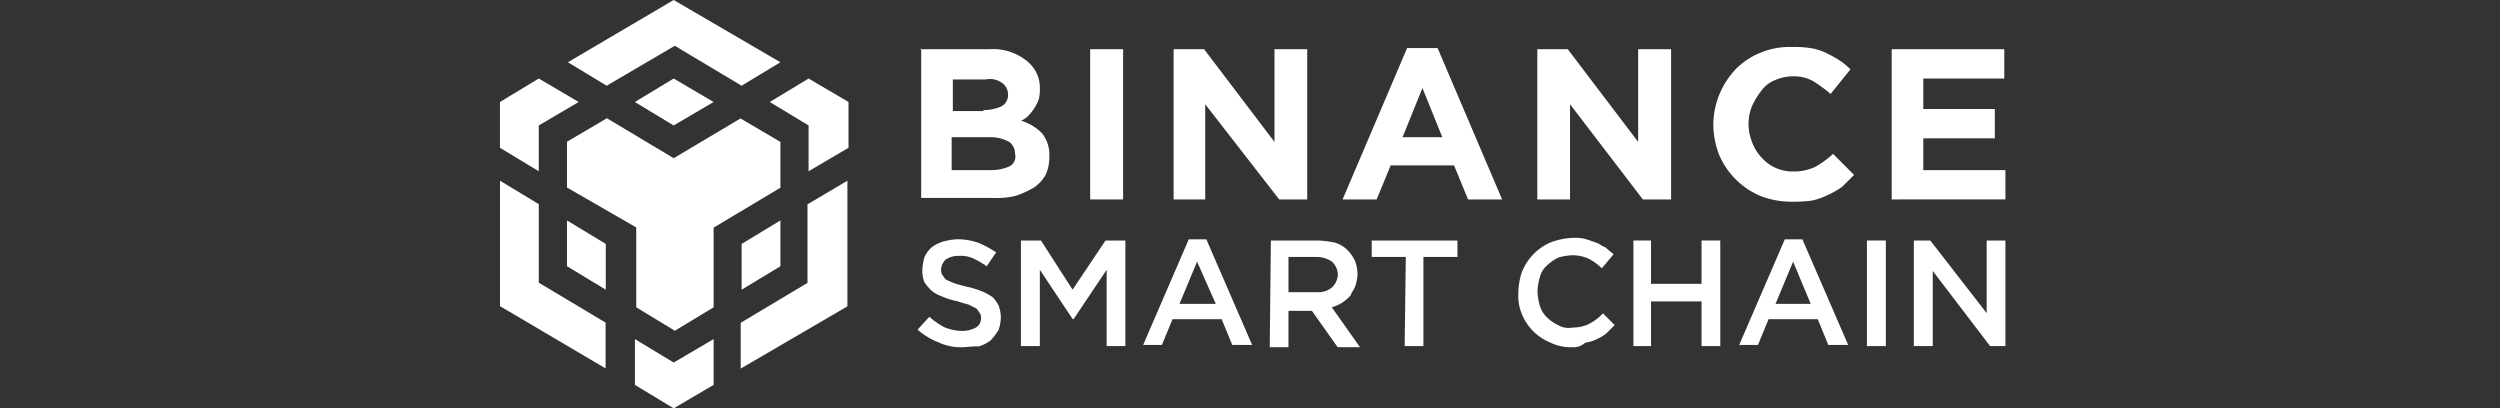 <svg xmlns="http://www.w3.org/2000/svg" width="300" height="49" viewBox="0 0 300 49"><rect x="0" y="0" width="300" height="49" fill="#333333" stroke="none"/><g id="Сгруппировать_1" data-name="Сгруппировать 1" transform="translate(-632 -1354)"><rect id="Прямоугольник_1" data-name="Прямоугольник 1" width="300" height="49" transform="translate(632 1354)" fill="none"/><g id="Binance_Smart_Chain" data-name="Binance Smart Chain" transform="translate(528.6 1055.4)"><path id="Shape" d="M385.4,324.445h8.31a6.441,6.441,0,0,1,4.655,1.544,4.017,4.017,0,0,1,1.408,3.088h0a4.942,4.942,0,0,1-.136,1.408,5.774,5.774,0,0,1-1.272,1.975,3.048,3.048,0,0,1-.84.568,5.879,5.879,0,0,1,2.543,1.544,4.171,4.171,0,0,1,.84,2.816h0a4.949,4.949,0,0,1-.431,2.112,4.532,4.532,0,0,1-1.408,1.544,12.524,12.524,0,0,1-2.112.976,9.426,9.426,0,0,1-2.816.272h-8.606V324.4H385.4Zm7.607,7.311a5.407,5.407,0,0,0,2.112-.431,1.522,1.522,0,0,0,.84-1.408h0a1.69,1.69,0,0,0-.7-1.408,2.444,2.444,0,0,0-1.975-.431h-3.951v3.792h3.656v-.114Zm.976,7.2a5.406,5.406,0,0,0,2.112-.431,1.323,1.323,0,0,0,.7-1.544h0a1.69,1.69,0,0,0-.7-1.408,4.484,4.484,0,0,0-2.248-.568h-4.655v3.951Z" transform="translate(-171.592 -19.942)" fill="#fff"/><path id="Path" d="M475.3,324.6h3.951v18.029H475.3Z" transform="translate(-241.079 -20.096)" fill="#fff"/><path id="Path_1_" d="M519.4,324.6h3.656l8.447,11.126V324.6h3.928v18.029h-3.36l-8.878-11.421v11.421H519.4Z" transform="translate(-275.166 -20.096)" fill="#fff"/><path id="Shape_1_" d="M616.443,324H620.1l7.743,18.165h-4.087l-1.68-4.087h-7.607l-1.68,4.087H608.7Zm4.223,10.695-2.384-5.9-2.384,5.9Z" transform="translate(-344.189 -19.633)" fill="#fff"/><path id="Path_2_" d="M711.6,324.6h3.656l8.447,11.126V324.6h3.951v18.029H724.27l-8.742-11.421v11.421H711.6Z" transform="translate(-423.724 -20.096)" fill="#fff"/><path id="Path_3_" d="M813.887,341.974a10.267,10.267,0,0,1-3.656-.7,9.338,9.338,0,0,1-4.927-4.927,10.365,10.365,0,0,1-.7-3.656h0a9.794,9.794,0,0,1,2.679-6.608,8.654,8.654,0,0,1,2.952-1.975,9.048,9.048,0,0,1,3.792-.7,12.461,12.461,0,0,1,2.248.136,6.459,6.459,0,0,1,1.839.568,13.526,13.526,0,0,1,1.544.84,8.82,8.82,0,0,1,1.408,1.135l-2.384,2.952a17.79,17.79,0,0,0-2.112-1.544,4.745,4.745,0,0,0-2.384-.568,5.406,5.406,0,0,0-2.112.431,3.655,3.655,0,0,0-1.68,1.272,9.285,9.285,0,0,0-1.135,1.839,5.848,5.848,0,0,0-.431,2.112h0a6.077,6.077,0,0,0,.431,2.248,5.19,5.19,0,0,0,1.135,1.839,4.955,4.955,0,0,0,3.792,1.68,6,6,0,0,0,2.679-.568,12.017,12.017,0,0,0,2.112-1.544l2.52,2.52-1.408,1.408a10,10,0,0,1-1.68.976,8.448,8.448,0,0,1-1.975.7,17.859,17.859,0,0,1-2.543.136Z" transform="translate(-495.608 -19.169)" fill="#fff"/><path id="Path_4_" d="M898.9,324.6h13.51v3.519h-9.718v3.656h8.583v3.519h-8.583v3.815h9.854v3.519H898.9Z" transform="translate(-568.496 -20.096)" fill="#fff"/><path id="Path_5_" d="M389.459,437.965a6.2,6.2,0,0,1-2.816-.568,8.3,8.3,0,0,1-2.543-1.544l1.408-1.544a8.824,8.824,0,0,0,1.839,1.272,5.848,5.848,0,0,0,2.112.431,3.494,3.494,0,0,0,1.68-.431,1.26,1.26,0,0,0,.568-1.135h0a.881.881,0,0,0-.136-.568c-.136-.136-.272-.431-.431-.568-.272-.136-.568-.272-.84-.431-.431-.136-.976-.272-1.408-.431a8.161,8.161,0,0,1-1.839-.568,3.834,3.834,0,0,1-1.272-.7,6.22,6.22,0,0,1-.84-.976,3.418,3.418,0,0,1-.272-1.544h0a6.133,6.133,0,0,1,.272-1.544,3.525,3.525,0,0,1,.84-1.135,4.548,4.548,0,0,1,1.408-.7,7.4,7.4,0,0,1,1.68-.272,7.771,7.771,0,0,1,2.543.431,13.7,13.7,0,0,1,2.112,1.135l-1.135,1.68a10,10,0,0,0-1.68-.976,3.686,3.686,0,0,0-1.68-.273,2.678,2.678,0,0,0-1.544.431,1.765,1.765,0,0,0-.568,1.135h0a1.3,1.3,0,0,0,.136.7c.136.136.272.431.431.568.272.136.568.272.976.431.431.136.84.272,1.544.431a11.03,11.03,0,0,1,1.839.568,5.925,5.925,0,0,1,1.272.7,4.381,4.381,0,0,1,.7.976,4.311,4.311,0,0,1,.272,1.408h0a5.076,5.076,0,0,1-.272,1.544,7.935,7.935,0,0,1-.976,1.272,4.549,4.549,0,0,1-1.408.7C390.73,437.829,390.026,437.965,389.459,437.965Z" transform="translate(-170.587 -97.699)" fill="#fff"/><path id="Path_6_" d="M438.7,425.7h2.407l3.792,5.9,3.951-5.9h2.384v12.67h-2.248v-9.151l-3.951,5.9H444.9l-3.928-5.9v9.151H438.7Z" transform="translate(-212.79 -98.24)" fill="#fff"/><path id="Shape_2_" d="M508.772,425.1h2.112l5.495,12.67h-2.384l-1.272-3.088h-5.9l-1.272,3.088H503.3Zm3.247,7.743-2.248-5.064-2.112,5.064Z" transform="translate(-262.722 -97.777)" fill="#fff"/><path id="Shape_3_" d="M570.336,425.7h5.631a11.209,11.209,0,0,1,2.112.272,3.587,3.587,0,0,1,1.544.976,4.719,4.719,0,0,1,.84,1.272,5.2,5.2,0,0,1,.273,1.544h0a5.147,5.147,0,0,1-.273,1.408c-.136.431-.431.7-.568,1.135a6.222,6.222,0,0,1-.976.84,5.215,5.215,0,0,1-1.272.568l3.383,4.791h-2.679l-3.088-4.36h-2.816v4.36H570.2Zm5.495,6.2a2.593,2.593,0,0,0,1.839-.568,2.221,2.221,0,0,0,.7-1.544h0a2.179,2.179,0,0,0-.7-1.544,3.2,3.2,0,0,0-1.975-.568h-3.247V431.9Z" transform="translate(-314.431 -98.24)" fill="#fff"/><path id="Path_7_" d="M628.187,427.675H624.1V425.7h10.286v1.975H630.3V438.37h-2.248Z" transform="translate(-356.092 -98.24)" fill="#fff"/><path id="Path_8_" d="M707.841,437.424a5.51,5.51,0,0,1-2.543-.568,6.18,6.18,0,0,1-3.383-3.383,5.527,5.527,0,0,1-.431-2.543h0a7.771,7.771,0,0,1,.431-2.543,6.417,6.417,0,0,1,3.383-3.519,8.4,8.4,0,0,1,2.679-.568,5.353,5.353,0,0,1,1.544.136c.431.136.84.273,1.272.431.431.136.7.431,1.135.568.273.272.7.568.976.84l-1.408,1.68a6.465,6.465,0,0,0-1.544-1.135,4.667,4.667,0,0,0-1.975-.431,7.017,7.017,0,0,0-1.68.272,5.2,5.2,0,0,0-1.408.976,2.832,2.832,0,0,0-.84,1.408,7.407,7.407,0,0,0-.272,1.68h0a7.022,7.022,0,0,0,.272,1.68,3.121,3.121,0,0,0,.84,1.408,4.737,4.737,0,0,0,1.408.976,2.363,2.363,0,0,0,1.68.272,4.35,4.35,0,0,0,1.975-.431,5.972,5.972,0,0,0,1.68-1.272l1.408,1.408-.976.976a5.145,5.145,0,0,1-1.135.7,4.269,4.269,0,0,1-1.408.431,2.118,2.118,0,0,1-1.68.545Z" transform="translate(-415.878 -97.158)" fill="#fff"/><path id="Path_9_" d="M762.4,425.7h2.112v5.2h6.063v-5.2h2.248v12.67h-2.248v-5.359h-6.062v5.359H762.4Z" transform="translate(-462.99 -98.24)" fill="#fff"/><path id="Shape_4_" d="M823.772,425.1h2.112l5.495,12.67h-2.384l-1.271-3.088h-5.9l-1.272,3.088H818.3Zm3.111,7.743-2.112-5.064-2.112,5.064Z" transform="translate(-506.197 -97.777)" fill="#fff"/><path id="Path_10_" d="M885.8,425.7h2.271v12.67H885.8Z" transform="translate(-558.37 -98.24)" fill="#fff"/><path id="Path_11_" d="M910.6,425.7h1.975l6.766,8.719V425.7h2.248v12.67h-1.839l-6.88-9.014v9.014H910.6Z" transform="translate(-577.539 -98.24)" fill="#fff"/><path id="binancedex" d="M189.035,339.29v5.495l-4.791,2.816-4.655-2.816V339.29l4.655,2.816ZM163.4,320.284l4.655,2.816v9.423l8.015,4.791v5.495l-12.67-7.47Zm41.689,0v15.077l-12.806,7.47v-5.495l8.015-4.791v-9.423Zm-12.829-7.47,4.791,2.816h0v5.495l-8.015,4.791v9.559l-4.655,2.816-4.632-2.816v-9.582l-8.311-4.791v-5.495l4.791-2.816,8.015,4.791Zm-20.822,12.239,4.655,2.816v5.495l-4.655-2.816Zm25.613,0v5.495l-4.655,2.816v-5.495Zm-29-17.03,4.791,2.816-4.791,2.816v5.495l-4.655-2.816v-5.495Zm32.379,0,4.791,2.816v5.495l-4.791,2.816v-5.495l-4.655-2.816Zm-16.19,0,4.791,2.816-4.791,2.816-4.655-2.816Zm0-9.423,12.806,7.47-4.655,2.816-8.015-4.791-8.174,4.791-4.655-2.816Z" transform="translate(0)" fill="#fff"/></g></g></svg>